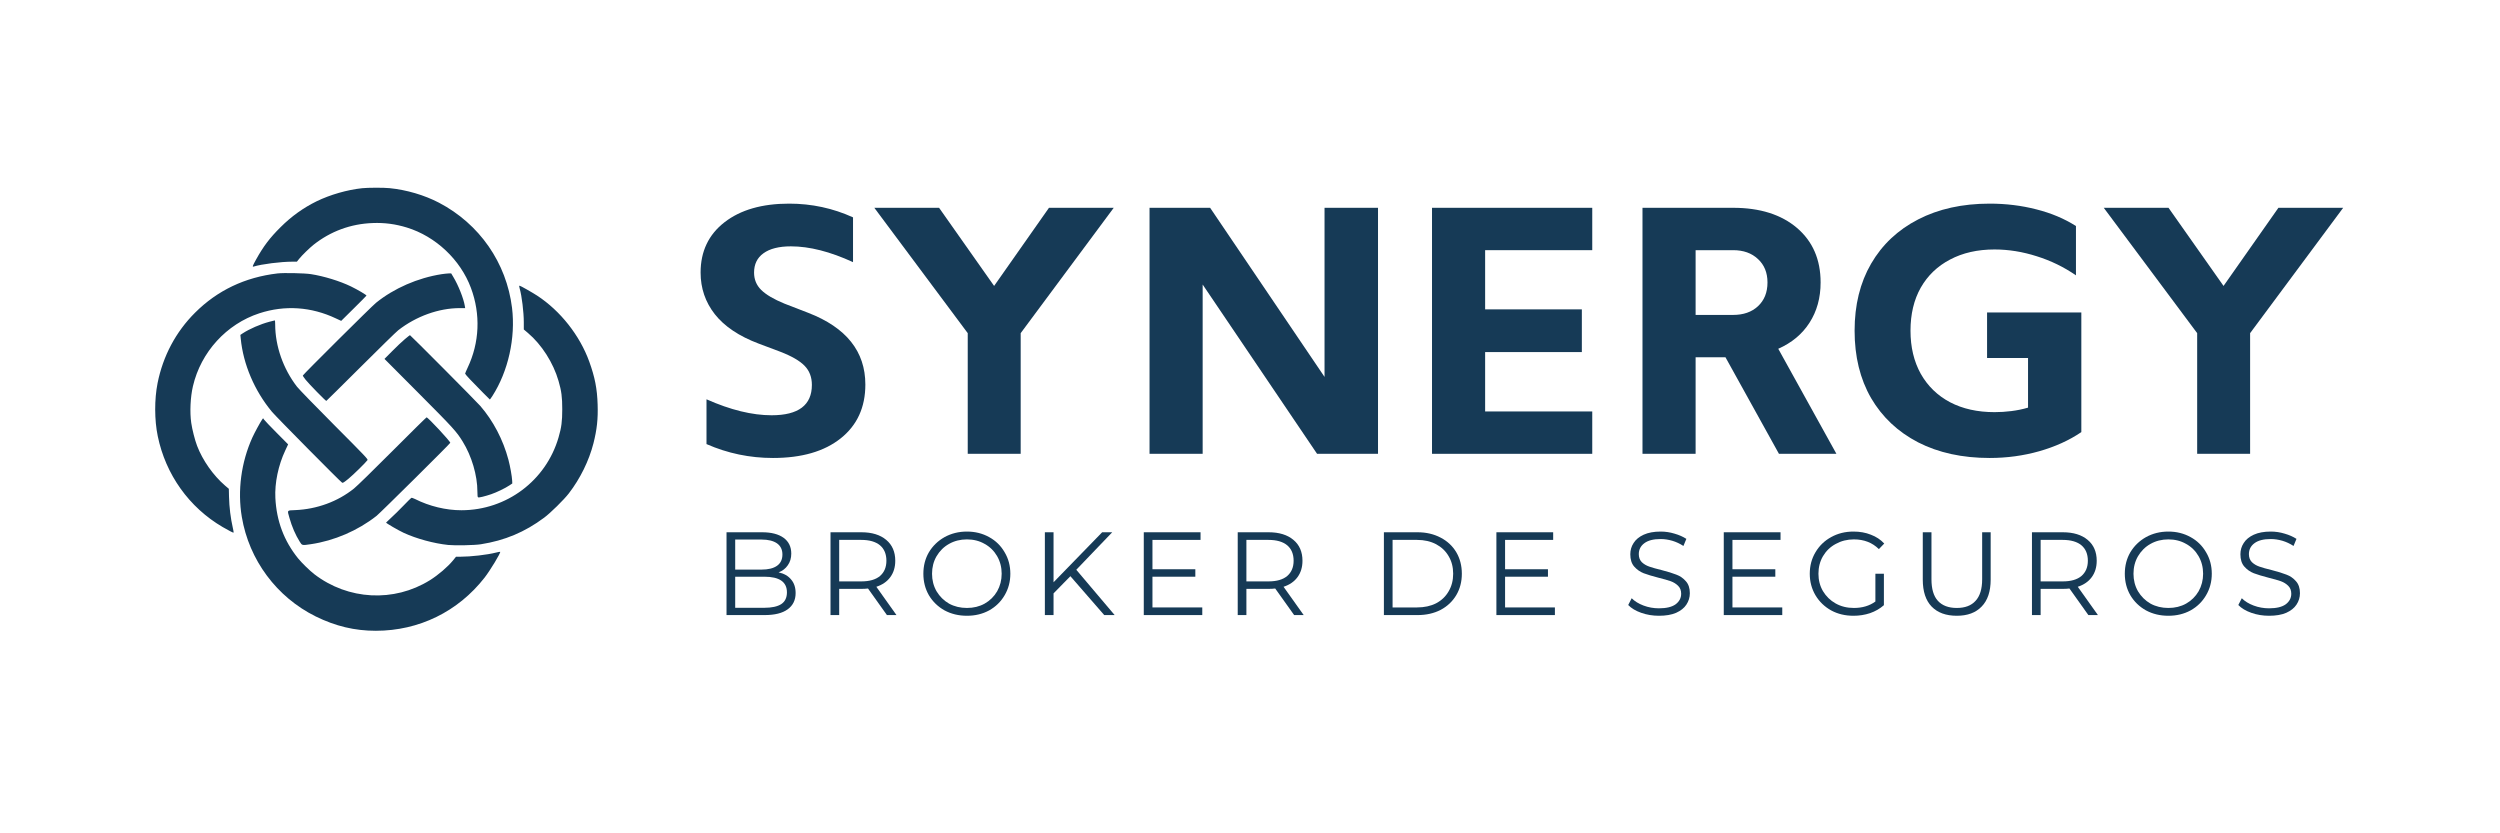<svg xmlns="http://www.w3.org/2000/svg" xmlns:xlink="http://www.w3.org/1999/xlink" width="300" zoomAndPan="magnify" viewBox="0 0 224.88 75" height="100" preserveAspectRatio="xMidYMid meet" version="1.2"><defs/><g id="ab0220b116"><g style="fill:#163a56;fill-opacity:1;"><g transform="translate(61.603, 40.843)"><path style="stroke:none" d="M 7.906 0.375 C 5.82 0.375 3.828 -0.039 1.922 -0.875 L 1.922 -4.906 C 4.086 -3.945 6.039 -3.469 7.781 -3.469 C 10.195 -3.469 11.406 -4.379 11.406 -6.203 C 11.406 -6.898 11.188 -7.473 10.75 -7.922 C 10.32 -8.367 9.594 -8.789 8.562 -9.188 L 6.609 -9.922 C 4.848 -10.586 3.535 -11.469 2.672 -12.562 C 1.816 -13.656 1.391 -14.906 1.391 -16.312 C 1.391 -18.219 2.109 -19.727 3.547 -20.844 C 4.984 -21.957 6.922 -22.516 9.359 -22.516 C 11.391 -22.516 13.305 -22.102 15.109 -21.281 L 15.109 -17.25 C 13.055 -18.195 11.191 -18.672 9.516 -18.672 C 8.441 -18.672 7.617 -18.461 7.047 -18.047 C 6.484 -17.641 6.203 -17.062 6.203 -16.312 C 6.203 -15.695 6.414 -15.176 6.844 -14.75 C 7.281 -14.32 7.977 -13.91 8.938 -13.516 L 11.078 -12.688 C 14.504 -11.363 16.219 -9.211 16.219 -6.234 C 16.219 -4.18 15.477 -2.566 14 -1.391 C 12.52 -0.211 10.488 0.375 7.906 0.375 Z M 7.906 0.375 "/></g></g><g style="fill:#163a56;fill-opacity:1;"><g transform="translate(77.848, 40.843)"><path style="stroke:none" d="M 11.562 -15.109 L 16.5 -22.141 L 22.328 -22.141 L 13.953 -10.859 L 13.953 0 L 9.188 0 L 9.188 -10.859 L 0.781 -22.141 L 6.609 -22.141 Z M 11.562 -15.109 "/></g></g><g style="fill:#163a56;fill-opacity:1;"><g transform="translate(100.945, 40.843)"><path style="stroke:none" d="M 18.203 -6.922 L 18.203 -22.141 L 23.016 -22.141 L 23.016 0 L 17.531 0 L 7.234 -15.234 L 7.234 0 L 2.453 0 L 2.453 -22.141 L 7.906 -22.141 Z M 18.203 -6.922 "/></g></g><g style="fill:#163a56;fill-opacity:1;"><g transform="translate(126.368, 40.843)"><path style="stroke:none" d="M 16.875 -22.141 L 16.875 -18.328 L 7.234 -18.328 L 7.234 -13 L 15.938 -13 L 15.938 -9.156 L 7.234 -9.156 L 7.234 -3.812 L 16.875 -3.812 L 16.875 0 L 2.453 0 L 2.453 -22.141 Z M 16.875 -22.141 "/></g></g><g style="fill:#163a56;fill-opacity:1;"><g transform="translate(145.311, 40.843)"><path style="stroke:none" d="M 19.906 0 L 14.734 0 L 9.922 -8.688 L 7.234 -8.688 L 7.234 0 L 2.453 0 L 2.453 -22.141 L 10.609 -22.141 C 13.023 -22.141 14.941 -21.535 16.359 -20.328 C 17.773 -19.117 18.484 -17.484 18.484 -15.422 C 18.484 -14.035 18.148 -12.828 17.484 -11.797 C 16.828 -10.773 15.891 -9.992 14.672 -9.453 Z M 10.609 -18.328 L 7.234 -18.328 L 7.234 -12.5 L 10.609 -12.5 C 11.535 -12.5 12.281 -12.758 12.844 -13.281 C 13.414 -13.812 13.703 -14.523 13.703 -15.422 C 13.703 -16.305 13.414 -17.008 12.844 -17.531 C 12.281 -18.062 11.535 -18.328 10.609 -18.328 Z M 10.609 -18.328 "/></g></g><g style="fill:#163a56;fill-opacity:1;"><g transform="translate(165.338, 40.843)"><path style="stroke:none" d="M 13.438 -8.625 L 13.438 -12.719 L 21.922 -12.719 L 21.922 -1.953 C 20.828 -1.211 19.566 -0.641 18.141 -0.234 C 16.711 0.172 15.223 0.375 13.672 0.375 C 11.211 0.375 9.066 -0.094 7.234 -1.031 C 5.41 -1.977 4 -3.305 3 -5.016 C 2.008 -6.734 1.516 -8.754 1.516 -11.078 C 1.516 -13.391 2.008 -15.398 3 -17.109 C 4 -18.828 5.41 -20.156 7.234 -21.094 C 9.066 -22.039 11.211 -22.516 13.672 -22.516 C 15.141 -22.516 16.539 -22.344 17.875 -22 C 19.207 -21.664 20.395 -21.164 21.438 -20.5 L 21.438 -16.062 C 20.352 -16.812 19.176 -17.383 17.906 -17.781 C 16.633 -18.188 15.367 -18.391 14.109 -18.391 C 12.578 -18.391 11.242 -18.086 10.109 -17.484 C 8.973 -16.891 8.094 -16.047 7.469 -14.953 C 6.852 -13.859 6.547 -12.566 6.547 -11.078 C 6.547 -9.609 6.852 -8.316 7.469 -7.203 C 8.094 -6.098 8.973 -5.242 10.109 -4.641 C 11.242 -4.047 12.578 -3.75 14.109 -3.75 C 14.609 -3.75 15.109 -3.781 15.609 -3.844 C 16.117 -3.906 16.625 -4.008 17.125 -4.156 L 17.125 -8.625 Z M 13.438 -8.625 "/></g></g><g style="fill:#163a56;fill-opacity:1;"><g transform="translate(188.497, 40.843)"><path style="stroke:none" d="M 11.562 -15.109 L 16.5 -22.141 L 22.328 -22.141 L 13.953 -10.859 L 13.953 0 L 9.188 0 L 9.188 -10.859 L 0.781 -22.141 L 6.609 -22.141 Z M 11.562 -15.109 "/></g></g><g style="fill:#163a56;fill-opacity:1;"><g transform="translate(64.108, 55.357)"><path style="stroke:none" d="M 5.906 -3.844 C 6.395 -3.738 6.77 -3.523 7.031 -3.203 C 7.301 -2.891 7.438 -2.484 7.438 -1.984 C 7.438 -1.348 7.195 -0.859 6.719 -0.516 C 6.25 -0.172 5.555 0 4.641 0 L 1.219 0 L 1.219 -7.453 L 4.422 -7.453 C 5.254 -7.453 5.898 -7.285 6.359 -6.953 C 6.816 -6.617 7.047 -6.145 7.047 -5.531 C 7.047 -5.125 6.941 -4.773 6.734 -4.484 C 6.535 -4.191 6.258 -3.977 5.906 -3.844 Z M 2 -6.797 L 2 -4.094 L 4.375 -4.094 C 4.977 -4.094 5.441 -4.207 5.766 -4.438 C 6.086 -4.664 6.25 -5.004 6.25 -5.453 C 6.25 -5.891 6.086 -6.223 5.766 -6.453 C 5.441 -6.68 4.977 -6.797 4.375 -6.797 Z M 4.625 -0.656 C 5.289 -0.656 5.797 -0.766 6.141 -0.984 C 6.484 -1.211 6.656 -1.566 6.656 -2.047 C 6.656 -2.984 5.977 -3.453 4.625 -3.453 L 2 -3.453 L 2 -0.656 Z M 4.625 -0.656 "/></g></g><g style="fill:#163a56;fill-opacity:1;"><g transform="translate(73.467, 55.357)"><path style="stroke:none" d="M 6.297 0 L 4.594 -2.391 C 4.406 -2.367 4.207 -2.359 4 -2.359 L 2 -2.359 L 2 0 L 1.219 0 L 1.219 -7.453 L 4 -7.453 C 4.945 -7.453 5.691 -7.223 6.234 -6.766 C 6.773 -6.316 7.047 -5.691 7.047 -4.891 C 7.047 -4.305 6.895 -3.812 6.594 -3.406 C 6.301 -3.008 5.883 -2.723 5.344 -2.547 L 7.156 0 Z M 3.984 -3.031 C 4.723 -3.031 5.285 -3.191 5.672 -3.516 C 6.055 -3.848 6.25 -4.305 6.25 -4.891 C 6.25 -5.492 6.055 -5.957 5.672 -6.281 C 5.285 -6.602 4.723 -6.766 3.984 -6.766 L 2 -6.766 L 2 -3.031 Z M 3.984 -3.031 "/></g></g><g style="fill:#163a56;fill-opacity:1;"><g transform="translate(82.496, 55.357)"><path style="stroke:none" d="M 4.469 0.062 C 3.727 0.062 3.055 -0.098 2.453 -0.422 C 1.859 -0.754 1.391 -1.207 1.047 -1.781 C 0.711 -2.363 0.547 -3.008 0.547 -3.719 C 0.547 -4.438 0.711 -5.082 1.047 -5.656 C 1.391 -6.227 1.859 -6.68 2.453 -7.016 C 3.055 -7.348 3.727 -7.516 4.469 -7.516 C 5.207 -7.516 5.875 -7.348 6.469 -7.016 C 7.062 -6.691 7.523 -6.238 7.859 -5.656 C 8.203 -5.082 8.375 -4.438 8.375 -3.719 C 8.375 -3.008 8.203 -2.363 7.859 -1.781 C 7.523 -1.207 7.062 -0.754 6.469 -0.422 C 5.875 -0.098 5.207 0.062 4.469 0.062 Z M 4.469 -0.641 C 5.062 -0.641 5.594 -0.77 6.062 -1.031 C 6.539 -1.301 6.914 -1.672 7.188 -2.141 C 7.457 -2.617 7.594 -3.145 7.594 -3.719 C 7.594 -4.301 7.457 -4.828 7.188 -5.297 C 6.914 -5.773 6.539 -6.145 6.062 -6.406 C 5.594 -6.676 5.062 -6.812 4.469 -6.812 C 3.875 -6.812 3.336 -6.676 2.859 -6.406 C 2.391 -6.145 2.016 -5.773 1.734 -5.297 C 1.461 -4.828 1.328 -4.301 1.328 -3.719 C 1.328 -3.145 1.461 -2.617 1.734 -2.141 C 2.016 -1.672 2.391 -1.301 2.859 -1.031 C 3.336 -0.77 3.875 -0.641 4.469 -0.641 Z M 4.469 -0.641 "/></g></g><g style="fill:#163a56;fill-opacity:1;"><g transform="translate(92.759, 55.357)"><path style="stroke:none" d="M 3.516 -3.5 L 2 -1.953 L 2 0 L 1.219 0 L 1.219 -7.453 L 2 -7.453 L 2 -2.953 L 6.375 -7.453 L 7.281 -7.453 L 4.047 -4.078 L 7.5 0 L 6.562 0 Z M 3.516 -3.5 "/></g></g><g style="fill:#163a56;fill-opacity:1;"><g transform="translate(101.661, 55.357)"><path style="stroke:none" d="M 6.484 -0.688 L 6.484 0 L 1.219 0 L 1.219 -7.453 L 6.328 -7.453 L 6.328 -6.766 L 2 -6.766 L 2 -4.125 L 5.859 -4.125 L 5.859 -3.453 L 2 -3.453 L 2 -0.688 Z M 6.484 -0.688 "/></g></g><g style="fill:#163a56;fill-opacity:1;"><g transform="translate(110.116, 55.357)"><path style="stroke:none" d="M 6.297 0 L 4.594 -2.391 C 4.406 -2.367 4.207 -2.359 4 -2.359 L 2 -2.359 L 2 0 L 1.219 0 L 1.219 -7.453 L 4 -7.453 C 4.945 -7.453 5.691 -7.223 6.234 -6.766 C 6.773 -6.316 7.047 -5.691 7.047 -4.891 C 7.047 -4.305 6.895 -3.812 6.594 -3.406 C 6.301 -3.008 5.883 -2.723 5.344 -2.547 L 7.156 0 Z M 3.984 -3.031 C 4.723 -3.031 5.285 -3.191 5.672 -3.516 C 6.055 -3.848 6.25 -4.305 6.25 -4.891 C 6.25 -5.492 6.055 -5.957 5.672 -6.281 C 5.285 -6.602 4.723 -6.766 3.984 -6.766 L 2 -6.766 L 2 -3.031 Z M 3.984 -3.031 "/></g></g><g style="fill:#163a56;fill-opacity:1;"><g transform="translate(119.146, 55.357)"><path style="stroke:none" d=""/></g></g><g style="fill:#163a56;fill-opacity:1;"><g transform="translate(123.272, 55.357)"><path style="stroke:none" d="M 1.219 -7.453 L 4.25 -7.453 C 5.031 -7.453 5.723 -7.289 6.328 -6.969 C 6.93 -6.656 7.398 -6.219 7.734 -5.656 C 8.066 -5.094 8.234 -4.445 8.234 -3.719 C 8.234 -3 8.066 -2.359 7.734 -1.797 C 7.398 -1.234 6.93 -0.789 6.328 -0.469 C 5.723 -0.156 5.031 0 4.25 0 L 1.219 0 Z M 4.203 -0.688 C 4.859 -0.688 5.43 -0.812 5.922 -1.062 C 6.41 -1.32 6.785 -1.68 7.047 -2.141 C 7.316 -2.598 7.453 -3.125 7.453 -3.719 C 7.453 -4.32 7.316 -4.848 7.047 -5.297 C 6.785 -5.754 6.41 -6.113 5.922 -6.375 C 5.43 -6.633 4.859 -6.766 4.203 -6.766 L 2 -6.766 L 2 -0.688 Z M 4.203 -0.688 "/></g></g><g style="fill:#163a56;fill-opacity:1;"><g transform="translate(133.397, 55.357)"><path style="stroke:none" d="M 6.484 -0.688 L 6.484 0 L 1.219 0 L 1.219 -7.453 L 6.328 -7.453 L 6.328 -6.766 L 2 -6.766 L 2 -4.125 L 5.859 -4.125 L 5.859 -3.453 L 2 -3.453 L 2 -0.688 Z M 6.484 -0.688 "/></g></g><g style="fill:#163a56;fill-opacity:1;"><g transform="translate(141.852, 55.357)"><path style="stroke:none" d=""/></g></g><g style="fill:#163a56;fill-opacity:1;"><g transform="translate(145.979, 55.357)"><path style="stroke:none" d="M 3.266 0.062 C 2.711 0.062 2.18 -0.023 1.672 -0.203 C 1.172 -0.379 0.781 -0.613 0.5 -0.906 L 0.812 -1.516 C 1.082 -1.242 1.438 -1.023 1.875 -0.859 C 2.32 -0.691 2.785 -0.609 3.266 -0.609 C 3.93 -0.609 4.43 -0.727 4.766 -0.969 C 5.098 -1.219 5.266 -1.535 5.266 -1.922 C 5.266 -2.223 5.172 -2.461 4.984 -2.641 C 4.805 -2.816 4.586 -2.953 4.328 -3.047 C 4.066 -3.141 3.703 -3.242 3.234 -3.359 C 2.672 -3.504 2.223 -3.641 1.891 -3.766 C 1.555 -3.898 1.27 -4.102 1.031 -4.375 C 0.801 -4.645 0.688 -5.008 0.688 -5.469 C 0.688 -5.844 0.785 -6.18 0.984 -6.484 C 1.18 -6.797 1.484 -7.047 1.891 -7.234 C 2.305 -7.422 2.816 -7.516 3.422 -7.516 C 3.848 -7.516 4.266 -7.453 4.672 -7.328 C 5.078 -7.211 5.43 -7.055 5.734 -6.859 L 5.469 -6.219 C 5.156 -6.426 4.82 -6.582 4.469 -6.688 C 4.113 -6.789 3.766 -6.844 3.422 -6.844 C 2.773 -6.844 2.285 -6.719 1.953 -6.469 C 1.617 -6.219 1.453 -5.891 1.453 -5.484 C 1.453 -5.191 1.539 -4.953 1.719 -4.766 C 1.906 -4.586 2.133 -4.453 2.406 -4.359 C 2.676 -4.266 3.047 -4.16 3.516 -4.047 C 4.055 -3.91 4.492 -3.773 4.828 -3.641 C 5.172 -3.516 5.457 -3.316 5.688 -3.047 C 5.926 -2.785 6.047 -2.426 6.047 -1.969 C 6.047 -1.594 5.941 -1.25 5.734 -0.938 C 5.535 -0.633 5.227 -0.391 4.812 -0.203 C 4.395 -0.023 3.879 0.062 3.266 0.062 Z M 3.266 0.062 "/></g></g><g style="fill:#163a56;fill-opacity:1;"><g transform="translate(153.86, 55.357)"><path style="stroke:none" d="M 6.484 -0.688 L 6.484 0 L 1.219 0 L 1.219 -7.453 L 6.328 -7.453 L 6.328 -6.766 L 2 -6.766 L 2 -4.125 L 5.859 -4.125 L 5.859 -3.453 L 2 -3.453 L 2 -0.688 Z M 6.484 -0.688 "/></g></g><g style="fill:#163a56;fill-opacity:1;"><g transform="translate(162.272, 55.357)"><path style="stroke:none" d="M 6.453 -3.719 L 7.219 -3.719 L 7.219 -0.891 C 6.863 -0.578 6.445 -0.336 5.969 -0.172 C 5.5 -0.016 5.004 0.062 4.484 0.062 C 3.734 0.062 3.062 -0.098 2.469 -0.422 C 1.875 -0.754 1.406 -1.207 1.062 -1.781 C 0.719 -2.363 0.547 -3.008 0.547 -3.719 C 0.547 -4.438 0.719 -5.082 1.062 -5.656 C 1.406 -6.238 1.875 -6.691 2.469 -7.016 C 3.062 -7.348 3.734 -7.516 4.484 -7.516 C 5.055 -7.516 5.578 -7.422 6.047 -7.234 C 6.523 -7.055 6.926 -6.789 7.25 -6.438 L 6.766 -5.938 C 6.18 -6.52 5.43 -6.812 4.516 -6.812 C 3.922 -6.812 3.379 -6.676 2.891 -6.406 C 2.398 -6.145 2.016 -5.773 1.734 -5.297 C 1.461 -4.828 1.328 -4.301 1.328 -3.719 C 1.328 -3.145 1.461 -2.625 1.734 -2.156 C 2.016 -1.688 2.395 -1.316 2.875 -1.047 C 3.363 -0.773 3.91 -0.641 4.516 -0.641 C 5.273 -0.641 5.922 -0.832 6.453 -1.219 Z M 6.453 -3.719 "/></g></g><g style="fill:#163a56;fill-opacity:1;"><g transform="translate(171.834, 55.357)"><path style="stroke:none" d="M 4.219 0.062 C 3.25 0.062 2.492 -0.211 1.953 -0.766 C 1.422 -1.316 1.156 -2.125 1.156 -3.188 L 1.156 -7.453 L 1.938 -7.453 L 1.938 -3.219 C 1.938 -2.352 2.129 -1.707 2.516 -1.281 C 2.91 -0.852 3.477 -0.641 4.219 -0.641 C 4.957 -0.641 5.52 -0.852 5.906 -1.281 C 6.301 -1.707 6.5 -2.352 6.5 -3.219 L 6.5 -7.453 L 7.266 -7.453 L 7.266 -3.188 C 7.266 -2.125 6.992 -1.316 6.453 -0.766 C 5.922 -0.211 5.176 0.062 4.219 0.062 Z M 4.219 0.062 "/></g></g><g style="fill:#163a56;fill-opacity:1;"><g transform="translate(181.597, 55.357)"><path style="stroke:none" d="M 6.297 0 L 4.594 -2.391 C 4.406 -2.367 4.207 -2.359 4 -2.359 L 2 -2.359 L 2 0 L 1.219 0 L 1.219 -7.453 L 4 -7.453 C 4.945 -7.453 5.691 -7.223 6.234 -6.766 C 6.773 -6.316 7.047 -5.691 7.047 -4.891 C 7.047 -4.305 6.895 -3.812 6.594 -3.406 C 6.301 -3.008 5.883 -2.723 5.344 -2.547 L 7.156 0 Z M 3.984 -3.031 C 4.723 -3.031 5.285 -3.191 5.672 -3.516 C 6.055 -3.848 6.25 -4.305 6.25 -4.891 C 6.25 -5.492 6.055 -5.957 5.672 -6.281 C 5.285 -6.602 4.723 -6.766 3.984 -6.766 L 2 -6.766 L 2 -3.031 Z M 3.984 -3.031 "/></g></g><g style="fill:#163a56;fill-opacity:1;"><g transform="translate(190.626, 55.357)"><path style="stroke:none" d="M 4.469 0.062 C 3.727 0.062 3.055 -0.098 2.453 -0.422 C 1.859 -0.754 1.391 -1.207 1.047 -1.781 C 0.711 -2.363 0.547 -3.008 0.547 -3.719 C 0.547 -4.438 0.711 -5.082 1.047 -5.656 C 1.391 -6.227 1.859 -6.68 2.453 -7.016 C 3.055 -7.348 3.727 -7.516 4.469 -7.516 C 5.207 -7.516 5.875 -7.348 6.469 -7.016 C 7.062 -6.691 7.523 -6.238 7.859 -5.656 C 8.203 -5.082 8.375 -4.438 8.375 -3.719 C 8.375 -3.008 8.203 -2.363 7.859 -1.781 C 7.523 -1.207 7.062 -0.754 6.469 -0.422 C 5.875 -0.098 5.207 0.062 4.469 0.062 Z M 4.469 -0.641 C 5.062 -0.641 5.594 -0.77 6.062 -1.031 C 6.539 -1.301 6.914 -1.672 7.188 -2.141 C 7.457 -2.617 7.594 -3.145 7.594 -3.719 C 7.594 -4.301 7.457 -4.828 7.188 -5.297 C 6.914 -5.773 6.539 -6.145 6.062 -6.406 C 5.594 -6.676 5.062 -6.812 4.469 -6.812 C 3.875 -6.812 3.336 -6.676 2.859 -6.406 C 2.391 -6.145 2.016 -5.773 1.734 -5.297 C 1.461 -4.828 1.328 -4.301 1.328 -3.719 C 1.328 -3.145 1.461 -2.617 1.734 -2.141 C 2.016 -1.672 2.391 -1.301 2.859 -1.031 C 3.336 -0.77 3.875 -0.641 4.469 -0.641 Z M 4.469 -0.641 "/></g></g><g style="fill:#163a56;fill-opacity:1;"><g transform="translate(200.889, 55.357)"><path style="stroke:none" d="M 3.266 0.062 C 2.711 0.062 2.18 -0.023 1.672 -0.203 C 1.172 -0.379 0.781 -0.613 0.5 -0.906 L 0.812 -1.516 C 1.082 -1.242 1.438 -1.023 1.875 -0.859 C 2.32 -0.691 2.785 -0.609 3.266 -0.609 C 3.93 -0.609 4.43 -0.727 4.766 -0.969 C 5.098 -1.219 5.266 -1.535 5.266 -1.922 C 5.266 -2.223 5.172 -2.461 4.984 -2.641 C 4.805 -2.816 4.586 -2.953 4.328 -3.047 C 4.066 -3.141 3.703 -3.242 3.234 -3.359 C 2.672 -3.504 2.223 -3.641 1.891 -3.766 C 1.555 -3.898 1.27 -4.102 1.031 -4.375 C 0.801 -4.645 0.688 -5.008 0.688 -5.469 C 0.688 -5.844 0.785 -6.18 0.984 -6.484 C 1.18 -6.797 1.484 -7.047 1.891 -7.234 C 2.305 -7.422 2.816 -7.516 3.422 -7.516 C 3.848 -7.516 4.266 -7.453 4.672 -7.328 C 5.078 -7.211 5.43 -7.055 5.734 -6.859 L 5.469 -6.219 C 5.156 -6.426 4.82 -6.582 4.469 -6.688 C 4.113 -6.789 3.766 -6.844 3.422 -6.844 C 2.773 -6.844 2.285 -6.719 1.953 -6.469 C 1.617 -6.219 1.453 -5.891 1.453 -5.484 C 1.453 -5.191 1.539 -4.953 1.719 -4.766 C 1.906 -4.586 2.133 -4.453 2.406 -4.359 C 2.676 -4.266 3.047 -4.16 3.516 -4.047 C 4.055 -3.91 4.492 -3.773 4.828 -3.641 C 5.172 -3.516 5.457 -3.316 5.688 -3.047 C 5.926 -2.785 6.047 -2.426 6.047 -1.969 C 6.047 -1.594 5.941 -1.25 5.734 -0.938 C 5.535 -0.633 5.227 -0.391 4.812 -0.203 C 4.395 -0.023 3.879 0.062 3.266 0.062 Z M 3.266 0.062 "/></g></g><path style=" stroke:none;fill-rule:evenodd;fill:#163a56;fill-opacity:1;" d="M 32.539 16.938 C 31.188 17.082 29.66 17.52 28.434 18.117 C 27.254 18.695 26.164 19.473 25.188 20.449 C 24.219 21.41 23.645 22.172 22.992 23.348 C 22.668 23.934 22.633 24.031 22.766 23.992 C 23.48 23.77 25.223 23.551 26.242 23.551 L 26.66 23.551 L 26.863 23.297 C 27.098 23 27.793 22.32 28.152 22.035 C 29.688 20.816 31.508 20.145 33.48 20.074 C 34.547 20.031 35.535 20.164 36.555 20.477 C 39.156 21.277 41.379 23.375 42.324 25.914 C 43.207 28.285 43.102 30.832 42.023 33.102 C 41.898 33.363 41.801 33.602 41.801 33.629 C 41.801 33.656 42 33.891 42.246 34.148 C 43.016 34.945 44.008 35.957 44.027 35.957 C 44.039 35.957 44.141 35.812 44.254 35.641 C 45.684 33.41 46.352 30.402 46.023 27.707 C 45.523 23.648 43.09 20.148 39.445 18.242 C 38.137 17.559 36.531 17.086 35.004 16.934 C 34.453 16.879 33.074 16.883 32.539 16.938 M 24.914 24.609 C 21.988 24.953 19.504 26.137 17.492 28.145 C 15.762 29.871 14.609 32.039 14.121 34.484 C 13.832 35.938 13.836 37.801 14.137 39.25 C 14.848 42.711 16.961 45.668 19.973 47.43 C 20.543 47.762 20.938 47.965 20.965 47.938 C 20.977 47.926 20.949 47.742 20.898 47.527 C 20.695 46.637 20.574 45.652 20.551 44.699 L 20.535 43.992 L 20.195 43.703 C 19.137 42.793 18.18 41.438 17.68 40.129 C 17.48 39.609 17.238 38.656 17.152 38.062 C 17.012 37.098 17.074 35.746 17.305 34.754 C 18.023 31.684 20.32 29.164 23.285 28.195 C 25.574 27.449 27.945 27.605 30.168 28.656 L 30.648 28.879 L 31.777 27.762 C 32.398 27.148 32.914 26.629 32.922 26.605 C 32.945 26.555 32.141 26.078 31.531 25.781 C 30.531 25.297 29.086 24.852 27.922 24.672 C 27.336 24.582 25.473 24.543 24.914 24.609 M 39.684 24.676 C 37.539 25.012 35.398 25.945 33.785 27.25 C 33.402 27.555 27.23 33.691 27.195 33.797 C 27.188 33.824 27.297 33.992 27.445 34.176 C 27.754 34.562 29.258 36.102 29.309 36.082 C 29.328 36.074 30.727 34.695 32.414 33.012 C 34.102 31.328 35.617 29.848 35.781 29.723 C 37.398 28.461 39.43 27.73 41.328 27.73 L 41.805 27.73 L 41.773 27.535 C 41.664 26.867 41.191 25.672 40.734 24.918 L 40.547 24.605 L 40.312 24.609 C 40.18 24.613 39.898 24.645 39.684 24.676 M 46.668 25.766 C 46.668 25.797 46.691 25.898 46.715 25.984 C 46.902 26.621 47.082 28.105 47.082 29 L 47.082 29.652 L 47.461 29.973 C 48.695 31.02 49.738 32.656 50.207 34.281 C 50.473 35.188 50.543 35.738 50.543 36.828 C 50.543 37.922 50.473 38.469 50.207 39.375 C 49.078 43.254 45.535 45.914 41.477 45.922 C 40.09 45.926 38.578 45.562 37.289 44.91 C 37.125 44.828 36.992 44.789 36.957 44.809 C 36.922 44.828 36.598 45.152 36.234 45.527 C 35.875 45.902 35.379 46.387 35.137 46.605 C 34.898 46.824 34.695 47.016 34.688 47.031 C 34.668 47.078 35.789 47.73 36.27 47.953 C 37.422 48.484 38.98 48.91 40.281 49.047 C 40.883 49.109 42.66 49.074 43.215 48.984 C 45.371 48.645 47.176 47.887 48.91 46.594 C 49.484 46.168 50.699 44.973 51.137 44.402 C 52.16 43.074 52.949 41.469 53.352 39.895 C 53.664 38.66 53.77 37.695 53.727 36.414 C 53.684 34.988 53.48 33.949 52.977 32.555 C 52.125 30.191 50.371 27.969 48.277 26.602 C 47.836 26.316 46.77 25.711 46.703 25.711 C 46.684 25.711 46.668 25.734 46.668 25.766 M 24.207 28.953 C 23.375 29.172 22.387 29.602 21.766 30.012 L 21.574 30.141 L 21.605 30.461 C 21.828 32.785 22.844 35.168 24.414 37.059 C 24.793 37.512 30.57 43.352 30.734 43.445 C 30.797 43.48 30.914 43.406 31.309 43.082 C 31.742 42.727 32.836 41.652 33.016 41.41 C 33.074 41.332 32.824 41.07 30.027 38.262 C 28.312 36.539 26.84 35.023 26.668 34.801 C 25.43 33.199 24.711 31.152 24.707 29.211 C 24.707 29.004 24.691 28.836 24.672 28.836 C 24.652 28.836 24.445 28.891 24.207 28.953 M 36.375 30.527 C 36.137 30.727 35.625 31.207 35.242 31.598 L 34.543 32.301 L 37.609 35.379 C 40.738 38.523 41.012 38.82 41.574 39.727 C 42.391 41.043 42.906 42.785 42.906 44.238 C 42.906 44.637 42.922 44.742 42.977 44.762 C 43.062 44.797 43.574 44.672 44.145 44.48 C 44.637 44.312 45.414 43.938 45.797 43.68 L 46.047 43.512 L 46.035 43.258 C 46.016 42.875 45.855 41.965 45.699 41.379 C 45.223 39.582 44.328 37.871 43.164 36.531 C 42.832 36.145 36.883 30.164 36.836 30.164 C 36.82 30.164 36.609 30.328 36.375 30.527 M 35.273 40.578 C 33.52 42.336 32.07 43.75 31.797 43.969 C 30.336 45.141 28.461 45.828 26.512 45.91 C 25.738 45.945 25.785 45.883 25.992 46.617 C 26.211 47.398 26.539 48.156 26.922 48.762 C 27.133 49.098 27.121 49.094 27.918 48.977 C 30.027 48.668 32.16 47.746 33.832 46.426 C 34.176 46.152 40.465 39.922 40.465 39.852 C 40.465 39.715 38.461 37.562 38.332 37.562 C 38.305 37.562 36.93 38.918 35.273 40.578 M 23.523 37.773 C 23.359 38.008 22.844 38.953 22.652 39.379 C 21.645 41.605 21.305 44.168 21.703 46.523 C 22.355 50.398 24.84 53.742 28.355 55.48 C 30.133 56.355 31.859 56.77 33.766 56.77 C 37.641 56.77 41.164 55.047 43.551 51.988 C 44.059 51.336 45.027 49.734 44.957 49.664 C 44.945 49.652 44.77 49.684 44.57 49.734 C 43.793 49.934 42.305 50.105 41.379 50.105 L 40.98 50.105 L 40.719 50.43 C 40.227 51.027 39.379 51.754 38.625 52.223 C 35.398 54.23 31.266 54.012 28.227 51.676 C 27.824 51.367 27.082 50.645 26.762 50.246 C 25.504 48.684 24.828 46.895 24.723 44.824 C 24.652 43.477 24.988 41.863 25.617 40.535 L 25.871 39.992 L 24.836 38.949 C 24.27 38.379 23.762 37.848 23.711 37.773 L 23.617 37.641 Z M 23.523 37.773 "/></g></svg>